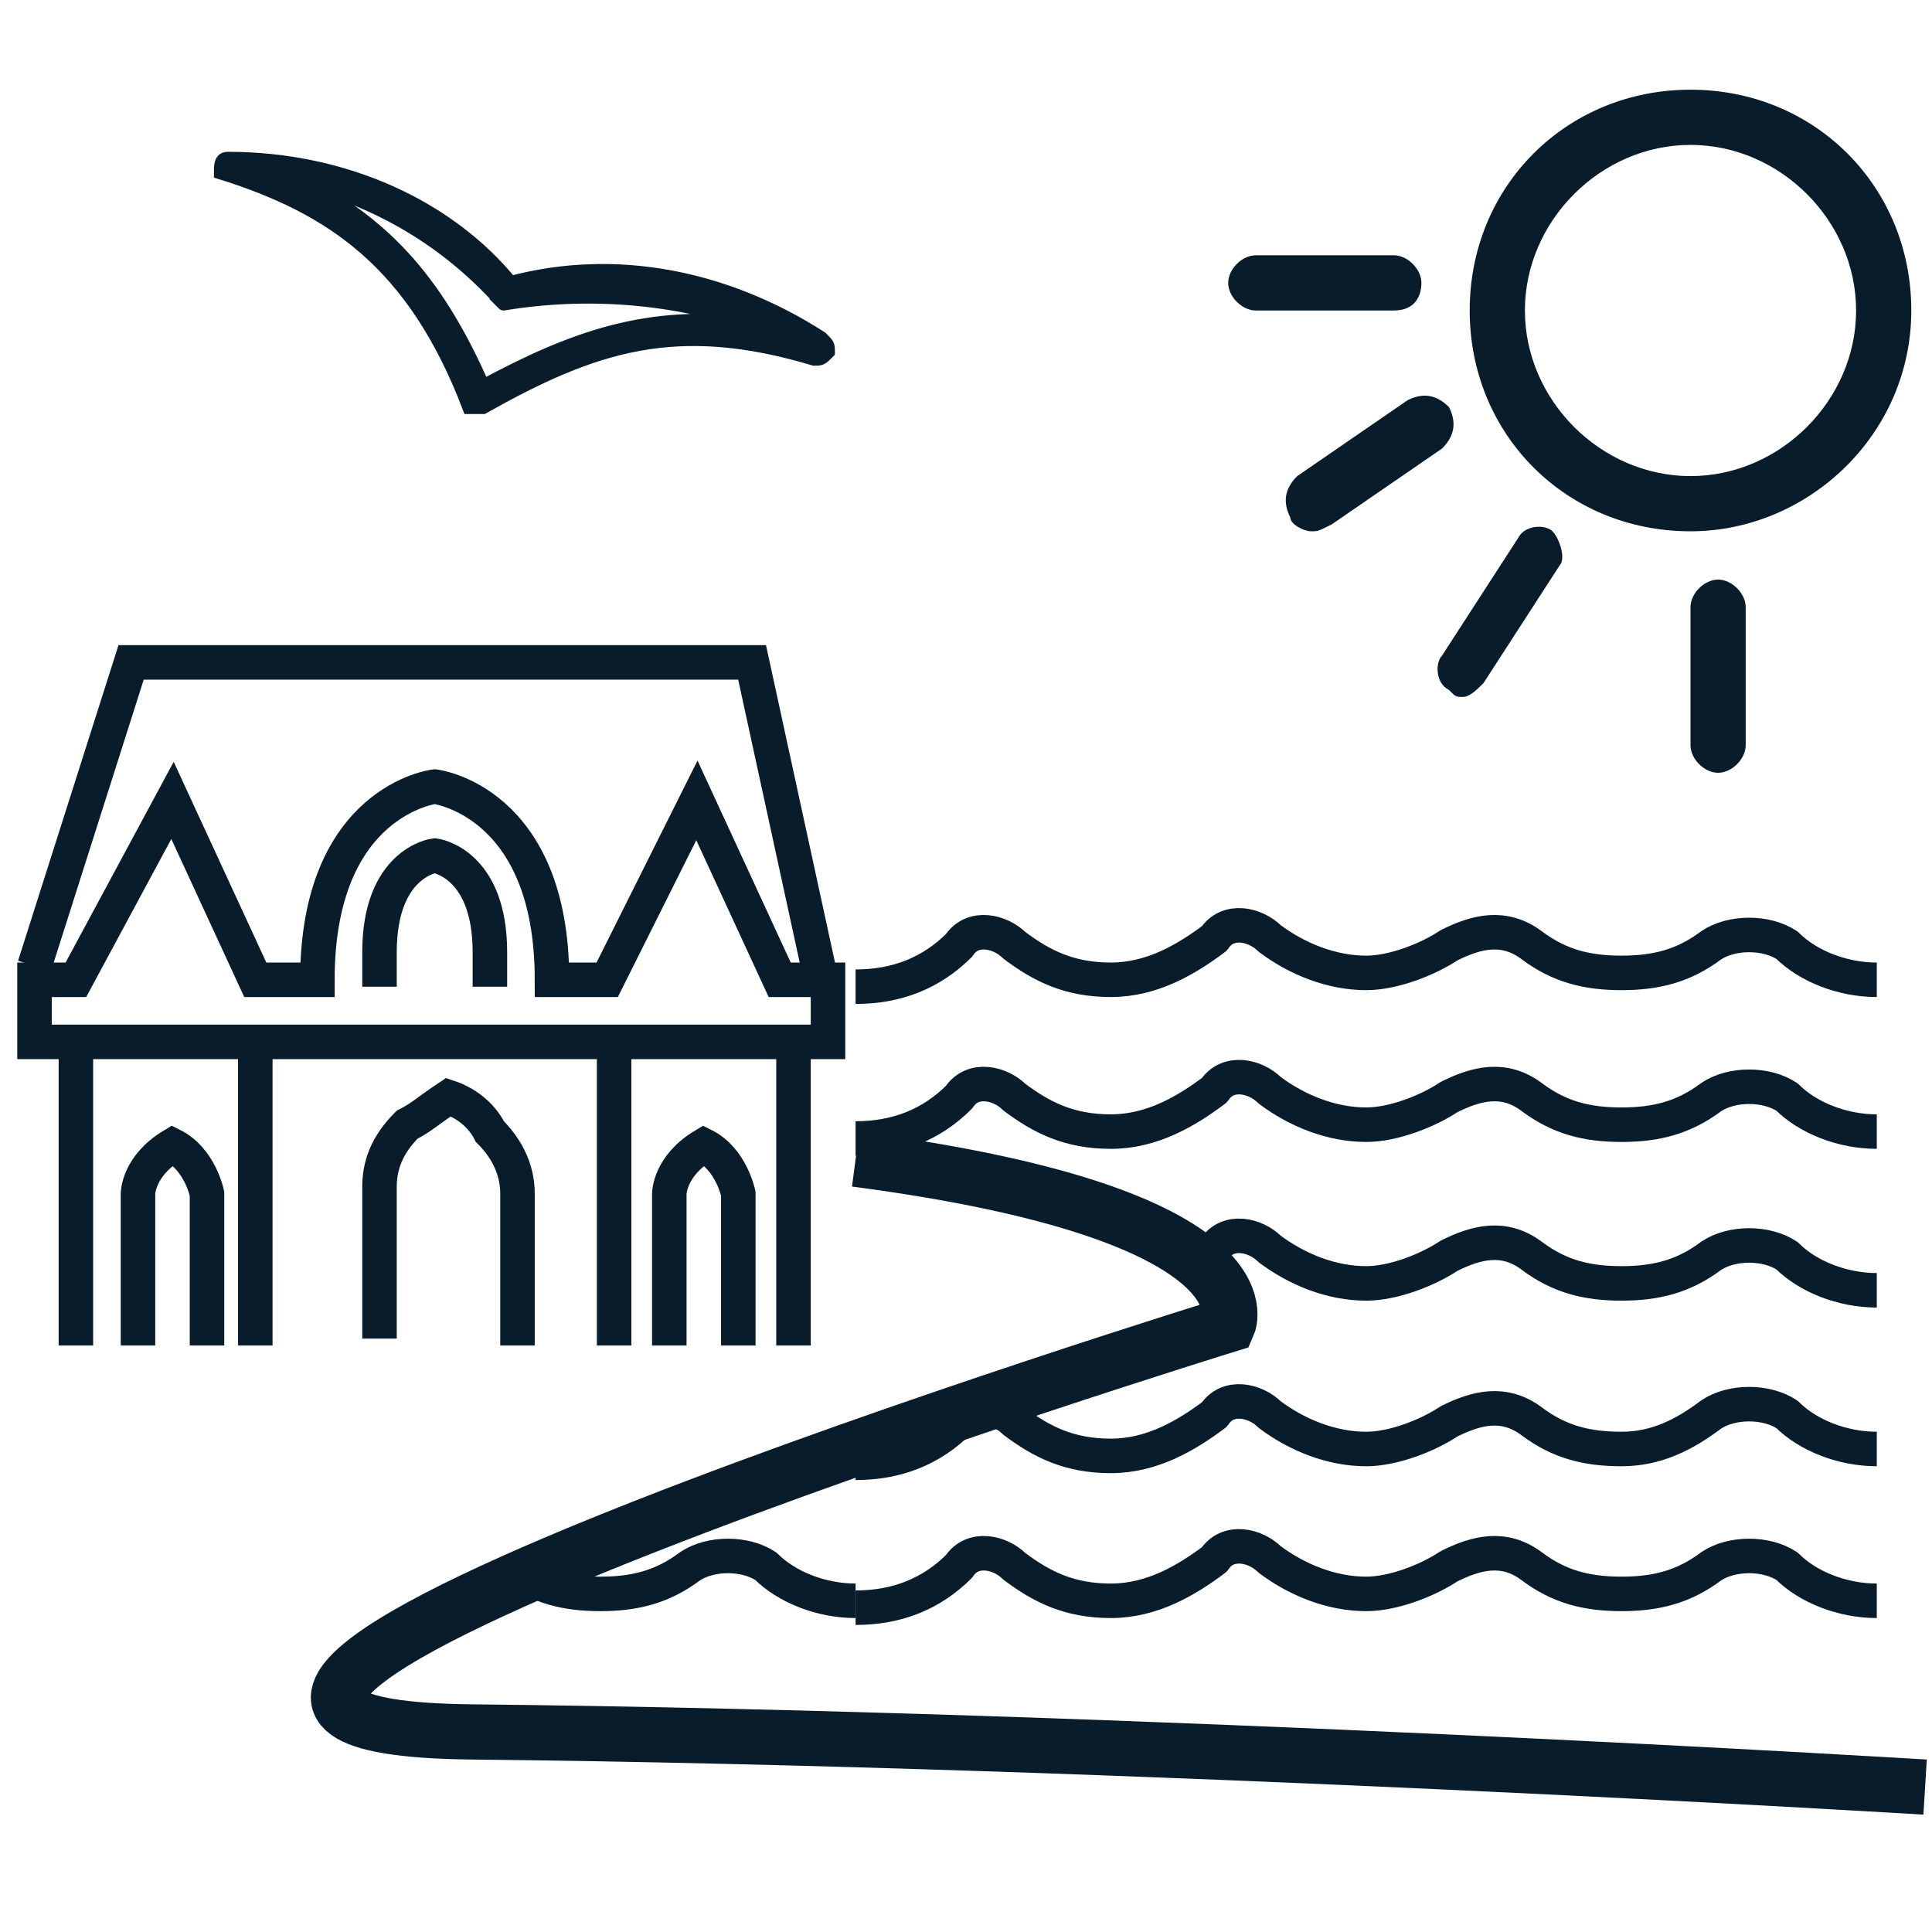 <?xml version="1.0" encoding="utf-8"?>
<!-- Generator: Adobe Illustrator 26.0.3, SVG Export Plug-In . SVG Version: 6.00 Build 0)  -->
<svg version="1.1" id="Calque_1" xmlns="http://www.w3.org/2000/svg" xmlns:xlink="http://www.w3.org/1999/xlink" x="0px" y="0px"
	 width="28px" height="28px" viewBox="0 0 28 28" style="enable-background:new 0 0 28 28;" xml:space="preserve">
<style type="text/css">
	.st0{fill:#081C2B;}
	.st1{fill:#081C2B;stroke:#081C2B;stroke-width:0.2;stroke-miterlimit:10;}
	.st2{fill:none;stroke:#081C2B;stroke-width:0.8;stroke-miterlimit:10;}
	.st3{fill:none;stroke:#081C2B;stroke-width:0.5;stroke-miterlimit:10;}
	.st4{fill:none;stroke:#081C2B;stroke-width:0.5;stroke-linejoin:round;stroke-miterlimit:10;}
</style>
<g>
	<path class="st0" d="M24.5,7.7c-1.8,0-3.2-1.4-3.2-3.2s1.4-3.2,3.2-3.2s3.2,1.4,3.2,3.2S26.2,7.7,24.5,7.7z M24.5,2.1
		c-1.3,0-2.4,1.1-2.4,2.4s1.1,2.4,2.4,2.4s2.4-1.1,2.4-2.4S25.8,2.1,24.5,2.1z"/>
	<path class="st0" d="M20.2,4.5h-2c-0.2,0-0.4-0.2-0.4-0.4c0-0.2,0.2-0.4,0.4-0.4h2c0.2,0,0.4,0.2,0.4,0.4
		C20.6,4.3,20.5,4.5,20.2,4.5z"/>
	<path class="st0" d="M19,7.7c-0.1,0-0.3-0.1-0.3-0.2c-0.1-0.2-0.1-0.4,0.1-0.6l1.6-1.1c0.2-0.1,0.4-0.1,0.6,0.1
		c0.1,0.2,0.1,0.4-0.1,0.6l-1.6,1.1C19.1,7.7,19.1,7.7,19,7.7z"/>
	<path class="st0" d="M21.2,10.1c-0.1,0-0.1,0-0.2-0.1c-0.2-0.1-0.2-0.4-0.1-0.5L22,7.8c0.1-0.2,0.4-0.2,0.5-0.1s0.2,0.4,0.1,0.5
		l-1.1,1.7C21.4,10,21.3,10.1,21.2,10.1z"/>
	<path class="st0" d="M24.9,11.2c-0.2,0-0.4-0.2-0.4-0.4v-2c0-0.2,0.2-0.4,0.4-0.4s0.4,0.2,0.4,0.4v2C25.3,11,25.1,11.2,24.9,11.2z"
		/>
	<path class="st1" d="M3.2,2.5C4.8,3,6,3.8,6.8,5.9c0,0,0.1,0,0.2,0C8.6,5,9.8,4.6,11.8,5.2c0.1,0,0.1,0,0.2-0.1C12,5,12,5,11.9,4.9
		c-1.4-0.9-3-1.2-4.5-0.8C6.5,3,5,2.3,3.3,2.3C3.2,2.3,3.2,2.4,3.2,2.5L3.2,2.5z M7.3,4.4C7.4,4.5,7.4,4.5,7.3,4.4
		c1.2-0.2,2.5-0.1,3.6,0.3C9.4,4.5,8.3,4.9,7,5.6C6.3,4,5.5,3.2,4.3,2.6C5.5,2.9,6.5,3.5,7.3,4.4z"/>
	<path class="st2" d="M27.9,25.9c0,0-11.4-0.7-21.1-0.8c-7.8-0.1,11-5.9,11-5.9s0.7-1.6-5.4-2.4"/>
	<g>
		<path class="st0" d="M1.9,15.9"/>
		<path class="st2" d="M0.5,16.9"/>
		<path class="st3" d="M1.1,14.2H0.5v0.9h5.7H12v-0.9h-0.6h-0.1l-1.2-2.6l-1.3,2.6H8c0-2.6-1.7-2.8-1.7-2.8s-1.7,0.2-1.7,2.8H3.7
			l-1.2-2.6L1.1,14.2z"/>
		<path class="st3" d="M5.5,14.3v-0.5c0-1.3,0.8-1.4,0.8-1.4s0.8,0.1,0.8,1.4v0.5"/>
		<path class="st3" d="M3,19.5v-2.2c0,0-0.1-0.5-0.5-0.7c-0.5,0.3-0.5,0.7-0.5,0.7v2.2"/>
		<path class="st3" d="M10.7,19.5v-2.2c0,0-0.1-0.5-0.5-0.7c-0.5,0.3-0.5,0.7-0.5,0.7v2.2"/>
		<path class="st3" d="M7.5,19.5v-2.2c0-0.4-0.2-0.7-0.4-0.9C7,16.2,6.8,16,6.5,15.9c-0.3,0.2-0.4,0.3-0.6,0.4
			c-0.3,0.3-0.4,0.6-0.4,0.9v2.2"/>
		<line class="st3" x1="1.1" y1="15.2" x2="1.1" y2="19.5"/>
		<line class="st3" x1="3.7" y1="15.2" x2="3.7" y2="19.5"/>
		<line class="st3" x1="8.9" y1="15.2" x2="8.9" y2="19.5"/>
		<line class="st3" x1="11.5" y1="15.2" x2="11.5" y2="19.5"/>
		<polyline class="st3" points="0.5,14 1.9,9.6 10.9,9.6 11.9,14.2 		"/>
	</g>
	<path class="st2" d="M10.8,16.8"/>
	<path class="st4" d="M27.2,16.4c-0.5,0-1-0.2-1.3-0.5c-0.3-0.2-0.8-0.2-1.1,0c-0.4,0.3-0.8,0.4-1.3,0.4c-0.5,0-0.9-0.1-1.3-0.4
		c-0.4-0.3-0.8-0.2-1.2,0c-0.3,0.2-0.8,0.4-1.2,0.4c-0.5,0-1-0.2-1.4-0.5c-0.2-0.2-0.6-0.3-0.8,0c-0.4,0.3-0.9,0.6-1.5,0.6
		c-0.6,0-1-0.2-1.4-0.5c-0.2-0.2-0.6-0.3-0.8,0c-0.4,0.4-0.9,0.6-1.5,0.6"/>
	<path class="st4" d="M27.2,18.7c-0.5,0-1-0.2-1.3-0.5c-0.3-0.2-0.8-0.2-1.1,0c-0.4,0.3-0.8,0.4-1.3,0.4c-0.5,0-0.9-0.1-1.3-0.4
		c-0.4-0.3-0.8-0.2-1.2,0c-0.3,0.2-0.8,0.4-1.2,0.4c-0.5,0-1-0.2-1.4-0.5c-0.2-0.2-0.6-0.3-0.8,0"/>
	<path class="st4" d="M27.2,21c-0.5,0-1-0.2-1.3-0.5c-0.3-0.2-0.8-0.2-1.1,0C24.4,20.8,24,21,23.5,21c-0.5,0-0.9-0.1-1.3-0.4
		c-0.4-0.3-0.8-0.2-1.2,0c-0.3,0.2-0.8,0.4-1.2,0.4c-0.5,0-1-0.2-1.4-0.5c-0.2-0.2-0.6-0.3-0.8,0c-0.4,0.3-0.9,0.6-1.5,0.6
		c-0.6,0-1-0.2-1.4-0.5c-0.2-0.2-0.6-0.3-0.8,0c-0.4,0.4-0.9,0.6-1.5,0.6"/>
	<path class="st4" d="M27.2,23.2c-0.5,0-1-0.2-1.3-0.5c-0.3-0.2-0.8-0.2-1.1,0c-0.4,0.3-0.8,0.4-1.3,0.4c-0.5,0-0.9-0.1-1.3-0.4
		c-0.4-0.3-0.8-0.2-1.2,0c-0.3,0.2-0.8,0.4-1.2,0.4c-0.5,0-1-0.2-1.4-0.5c-0.2-0.2-0.6-0.3-0.8,0c-0.4,0.3-0.9,0.6-1.5,0.6
		c-0.6,0-1-0.2-1.4-0.5c-0.2-0.2-0.6-0.3-0.8,0c-0.4,0.4-0.9,0.6-1.5,0.6"/>
	<path class="st4" d="M12.4,23.2c-0.5,0-1-0.2-1.3-0.5c-0.3-0.2-0.8-0.2-1.1,0c-0.4,0.3-0.8,0.4-1.3,0.4c-0.5,0-0.9-0.1-1.3-0.4"/>
	<path class="st4" d="M27.2,14.2c-0.5,0-1-0.2-1.3-0.5c-0.3-0.2-0.8-0.2-1.1,0c-0.4,0.3-0.8,0.4-1.3,0.4c-0.5,0-0.9-0.1-1.3-0.4
		c-0.4-0.3-0.8-0.2-1.2,0c-0.3,0.2-0.8,0.4-1.2,0.4c-0.5,0-1-0.2-1.4-0.5c-0.2-0.2-0.6-0.3-0.8,0c-0.4,0.3-0.9,0.6-1.5,0.6
		c-0.6,0-1-0.2-1.4-0.5c-0.2-0.2-0.6-0.3-0.8,0c-0.4,0.4-0.9,0.6-1.5,0.6"/>
</g>
</svg>
